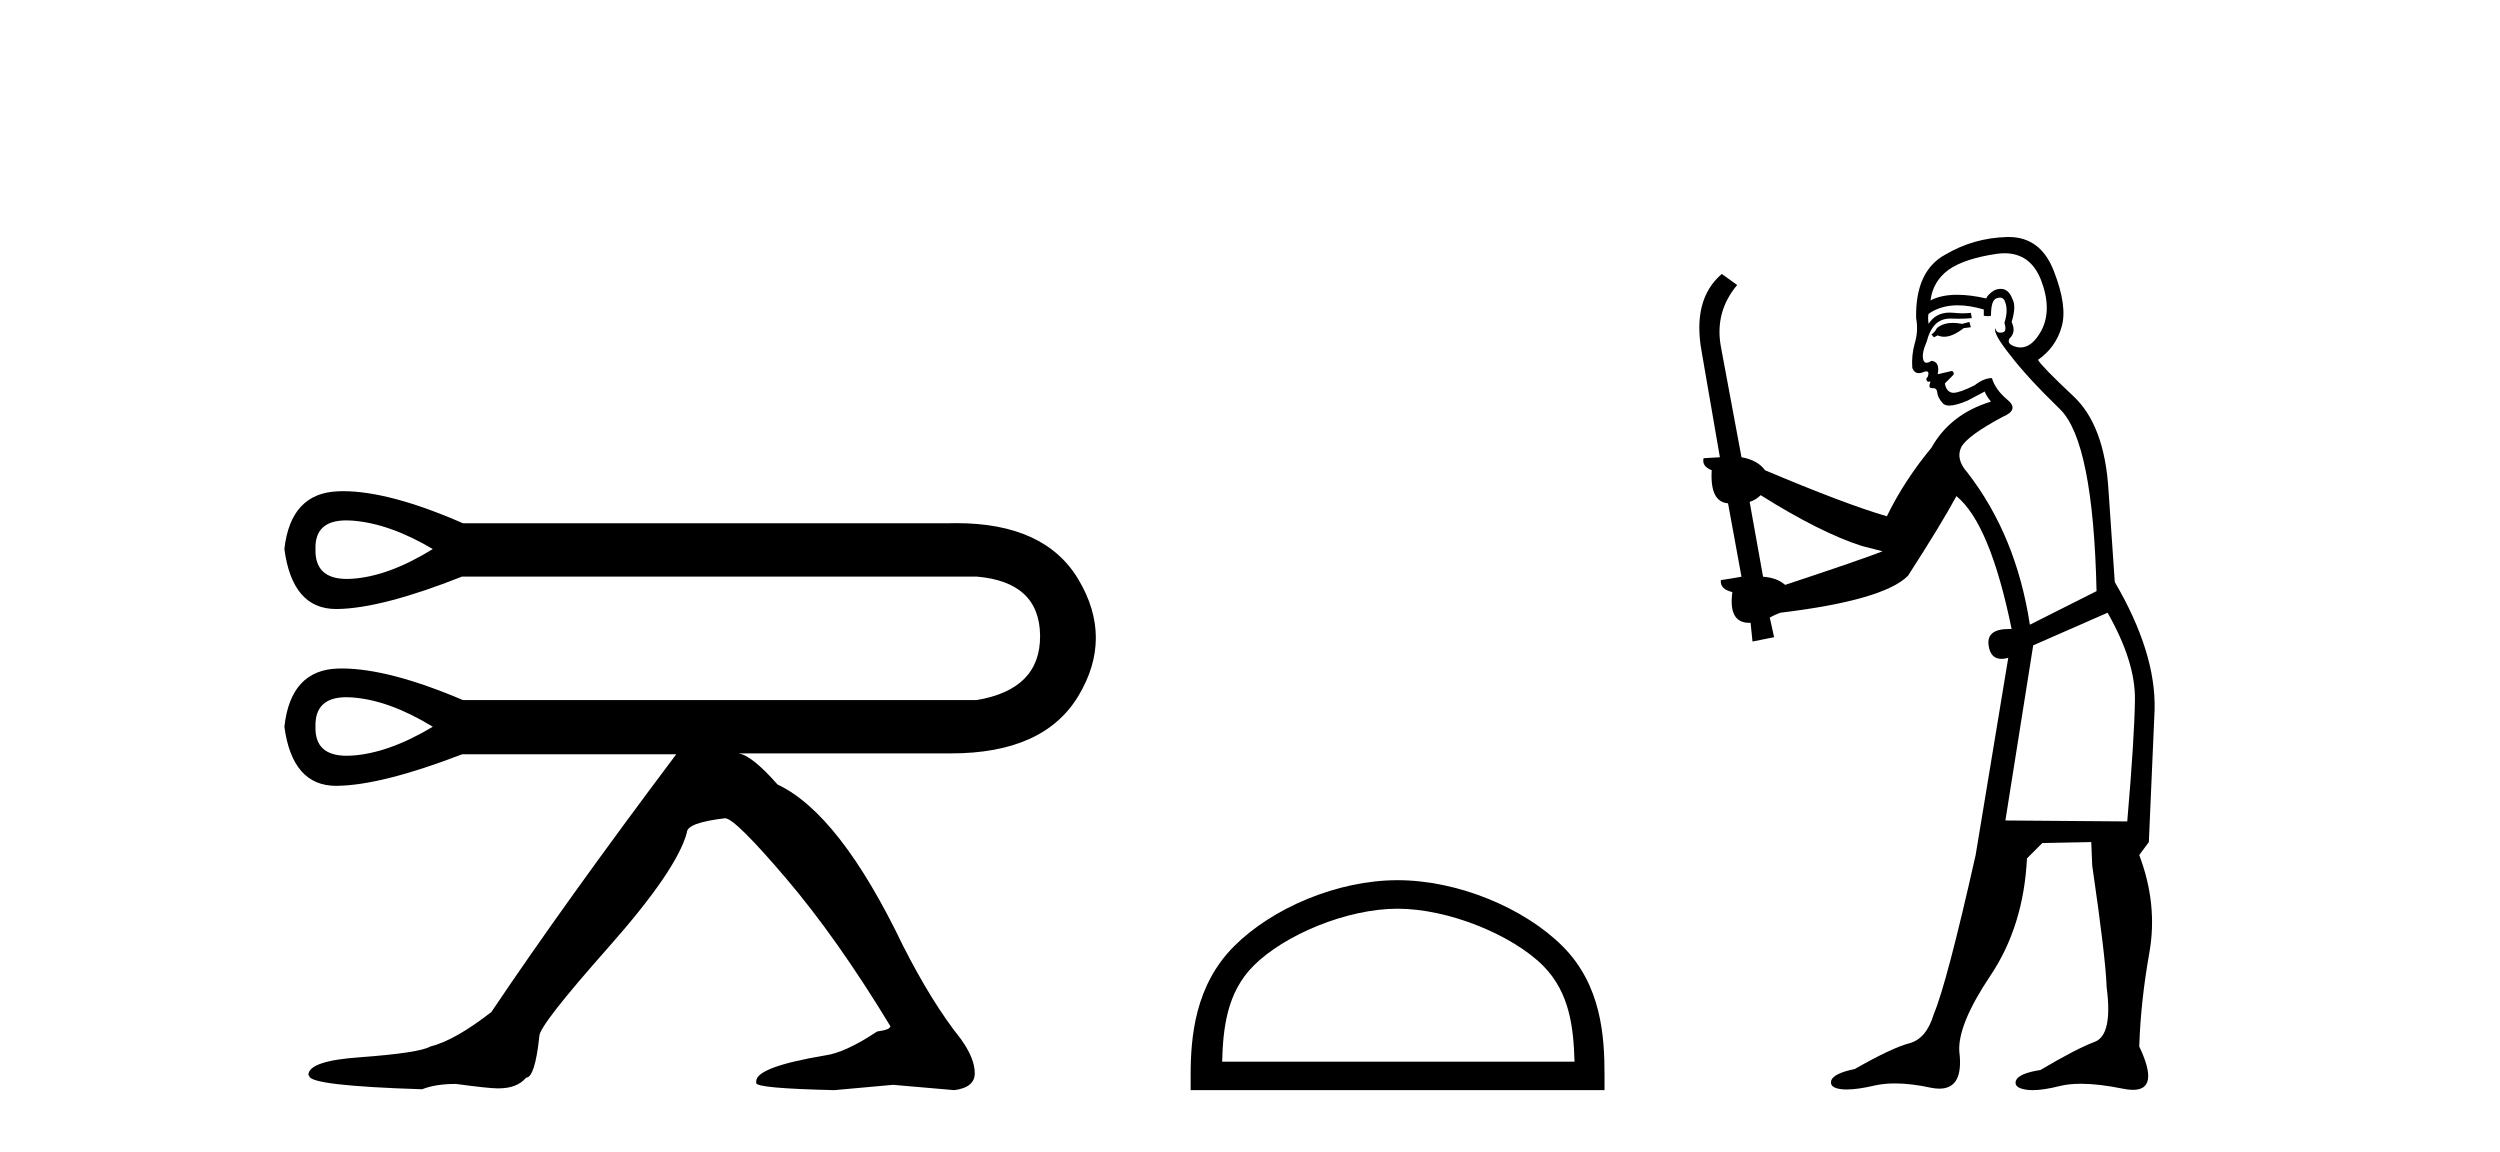 <?xml version='1.0' encoding='UTF-8' standalone='yes'?><svg xmlns='http://www.w3.org/2000/svg' xmlns:xlink='http://www.w3.org/1999/xlink' width='89.0' height='41.0' ><path d='M 12.327 18.526 Q 12.423 18.526 12.528 18.533 Q 13.857 18.628 15.407 19.546 Q 13.825 20.526 12.512 20.605 Q 12.427 20.61 12.348 20.61 Q 11.202 20.61 11.231 19.546 Q 11.202 18.526 12.327 18.526 ZM 12.332 24.821 Q 12.426 24.821 12.528 24.828 Q 13.857 24.923 15.407 25.872 Q 13.825 26.821 12.512 26.9 Q 12.425 26.905 12.343 26.905 Q 11.202 26.905 11.231 25.872 Q 11.202 24.821 12.332 24.821 ZM 12.21 17.486 Q 12.123 17.486 12.038 17.49 Q 10.346 17.553 10.124 19.546 Q 10.407 21.681 11.967 21.681 Q 11.979 21.681 11.99 21.681 Q 13.572 21.665 16.451 20.526 L 34.765 20.526 Q 37.011 20.716 37.027 22.63 Q 37.043 24.543 34.765 24.923 L 16.482 24.923 Q 13.837 23.798 12.171 23.798 Q 12.104 23.798 12.038 23.8 Q 10.346 23.848 10.124 25.872 Q 10.407 27.976 11.967 27.976 Q 11.979 27.976 11.99 27.975 Q 13.572 27.96 16.451 26.853 L 24.074 26.853 Q 20.151 32.072 17.494 36.026 Q 16.197 37.038 15.312 37.259 Q 14.932 37.481 12.813 37.639 Q 10.978 37.765 10.978 38.272 L 11.01 38.303 Q 11.01 38.651 15.027 38.778 Q 15.502 38.588 16.229 38.588 Q 17.399 38.746 17.716 38.746 L 17.747 38.746 Q 18.412 38.746 18.728 38.366 Q 19.044 38.366 19.202 36.88 Q 19.202 36.5 21.654 33.732 Q 24.105 30.965 24.453 29.636 Q 24.453 29.288 25.813 29.13 Q 26.161 29.13 27.98 31.265 Q 29.799 33.4 31.697 36.532 Q 31.697 36.658 31.223 36.722 Q 30.084 37.481 29.356 37.576 Q 26.921 37.987 26.921 38.493 L 26.921 38.556 Q 26.921 38.746 29.704 38.809 L 31.792 38.62 L 33.974 38.809 Q 34.702 38.714 34.702 38.208 Q 34.702 37.671 34.196 36.975 Q 33.184 35.709 32.14 33.653 Q 29.894 28.972 27.68 27.928 Q 26.762 26.884 26.288 26.821 L 33.753 26.821 Q 33.804 26.821 33.854 26.821 Q 37.156 26.821 38.387 24.781 Q 39.637 22.709 38.387 20.621 Q 37.192 18.624 34.043 18.624 Q 33.9 18.624 33.753 18.628 L 16.482 18.628 Q 13.868 17.486 12.21 17.486 Z' style='fill:#000000;stroke:none' /><path d='M 49.754 32.35 C 51.566 32.35 53.834 33.281 54.932 34.378 C 55.892 35.339 56.018 36.612 56.053 37.795 L 43.508 37.795 C 43.543 36.612 43.668 35.339 44.629 34.378 C 45.726 33.281 47.941 32.35 49.754 32.35 ZM 49.754 31.335 C 47.604 31.335 45.29 32.329 43.935 33.684 C 42.544 35.075 42.387 36.906 42.387 38.275 L 42.387 38.809 L 57.121 38.809 L 57.121 38.275 C 57.121 36.906 57.017 35.075 55.626 33.684 C 54.27 32.329 51.904 31.335 49.754 31.335 Z' style='fill:#000000;stroke:none' /><path d='M 70.11 11.461 L 69.854 11.53 Q 69.675 11.495 69.521 11.495 Q 69.367 11.495 69.239 11.53 Q 68.983 11.615 68.932 11.717 Q 68.881 11.82 68.761 11.905 L 68.846 12.008 L 68.983 11.94 Q 69.09 11.988 69.212 11.988 Q 69.515 11.988 69.905 11.683 L 70.162 11.649 L 70.11 11.461 ZM 71.359 9.016 Q 72.282 9.016 72.656 9.958 Q 73.066 11.017 72.673 11.769 Q 72.345 12.37 71.929 12.37 Q 71.825 12.37 71.716 12.332 Q 71.426 12.23 71.545 12.042 Q 71.784 11.82 71.614 11.461 Q 71.784 10.915 71.648 10.658 Q 71.51 10.283 71.227 10.283 Q 71.122 10.283 70.999 10.334 Q 70.777 10.47 70.708 10.624 Q 70.135 10.494 69.678 10.494 Q 69.114 10.494 68.727 10.693 Q 68.812 10.009 69.376 9.599 Q 69.94 9.206 71.084 9.036 Q 71.227 9.016 71.359 9.016 ZM 62.68 17.628 Q 64.798 18.96 66.284 19.438 L 67.019 19.626 Q 66.284 19.917 63.551 20.822 Q 63.261 20.566 62.765 20.532 L 62.287 17.867 Q 62.509 17.799 62.68 17.628 ZM 71.198 10.595 Q 71.343 10.595 71.392 10.778 Q 71.494 11.068 71.357 11.495 Q 71.46 11.82 71.272 11.837 Q 71.24 11.842 71.213 11.842 Q 71.062 11.842 71.033 11.683 L 71.033 11.683 Q 70.947 11.871 71.562 12.64 Q 72.16 13.426 73.339 14.57 Q 74.518 15.732 74.637 21.044 L 72.263 22.24 Q 71.784 19.08 70.042 16.825 Q 69.615 16.347 69.82 15.92 Q 70.042 15.51 71.289 14.843 Q 71.904 14.587 71.46 14.228 Q 71.033 13.87 70.913 13.46 Q 70.623 13.46 70.298 13.716 Q 69.762 13.984 69.541 13.984 Q 69.494 13.984 69.461 13.972 Q 69.273 13.904 69.239 13.648 L 69.495 13.391 Q 69.615 13.289 69.495 13.204 L 68.983 13.323 Q 69.068 12.879 68.761 12.845 Q 68.653 12.914 68.584 12.914 Q 68.499 12.914 68.471 12.811 Q 68.402 12.589 68.59 12.162 Q 68.693 11.752 68.915 11.53 Q 69.12 11.34 69.441 11.34 Q 69.468 11.34 69.495 11.342 Q 69.615 11.347 69.733 11.347 Q 69.968 11.347 70.196 11.325 L 70.162 11.137 Q 70.034 11.154 69.884 11.154 Q 69.735 11.154 69.564 11.137 Q 69.484 11.128 69.411 11.128 Q 68.911 11.128 68.658 11.53 Q 68.624 11.273 68.658 11.171 Q 69.091 10.869 69.694 10.869 Q 70.116 10.869 70.623 11.017 L 70.623 11.239 Q 70.7 11.256 70.764 11.256 Q 70.828 11.256 70.879 11.239 Q 70.879 10.693 71.067 10.624 Q 71.14 10.595 71.198 10.595 ZM 75.03 21.813 Q 76.021 23.555 76.004 24.905 Q 75.987 26.254 75.73 29.243 L 71.392 29.209 L 72.382 22.974 L 75.03 21.813 ZM 71.506 8.437 Q 71.475 8.437 71.443 8.438 Q 70.264 8.472 69.273 9.053 Q 68.18 9.633 68.214 11.325 Q 68.3 11.786 68.163 12.23 Q 68.044 12.657 68.078 13.101 Q 68.151 13.284 68.311 13.284 Q 68.375 13.284 68.453 13.255 Q 68.533 13.22 68.581 13.22 Q 68.697 13.22 68.624 13.426 Q 68.556 13.46 68.59 13.545 Q 68.613 13.591 68.666 13.591 Q 68.693 13.591 68.727 13.579 L 68.727 13.579 Q 68.631 13.82 68.775 13.82 Q 68.784 13.82 68.795 13.819 Q 68.809 13.817 68.822 13.817 Q 68.95 13.817 68.966 13.972 Q 68.983 14.16 69.171 14.365 Q 69.245 14.439 69.395 14.439 Q 69.627 14.439 70.042 14.263 L 70.657 13.938 Q 70.708 14.092 70.879 14.297 Q 69.427 14.741 68.761 15.937 Q 67.787 17.115 67.172 18.379 Q 65.703 17.952 62.834 16.74 Q 62.577 16.381 61.997 16.278 L 61.262 12.332 Q 61.04 11.102 61.843 10.146 L 61.296 9.753 Q 60.237 10.658 60.579 12.52 L 61.228 16.278 L 60.647 16.312 Q 60.579 16.603 60.937 16.74 Q 60.869 17.867 61.518 17.918 L 61.997 20.532 Q 61.621 20.6 61.262 20.651 Q 61.228 20.976 61.672 21.078 Q 61.523 22.173 62.275 22.173 Q 62.297 22.173 62.321 22.172 L 62.389 22.838 L 63.158 22.684 L 63.004 21.984 Q 63.192 21.881 63.38 21.813 Q 67.053 21.369 67.924 20.498 Q 69.103 18.67 69.649 17.662 Q 70.845 18.636 71.614 22.394 Q 71.566 22.392 71.521 22.392 Q 70.713 22.392 70.794 22.974 Q 70.861 23.456 71.252 23.456 Q 71.36 23.456 71.494 23.419 L 71.494 23.419 L 70.333 30.439 Q 69.308 35 68.846 36.093 Q 68.59 36.964 67.992 37.135 Q 67.377 37.289 66.028 38.058 Q 65.276 38.211 65.191 38.468 Q 65.123 38.724 65.55 38.775 Q 65.637 38.786 65.743 38.786 Q 66.132 38.786 66.762 38.639 Q 67.084 38.57 67.465 38.57 Q 68.037 38.57 68.744 38.724 Q 68.906 38.756 69.043 38.756 Q 69.914 38.756 69.752 37.443 Q 69.683 36.486 70.862 34.727 Q 72.041 32.967 72.16 30.559 L 72.707 30.012 L 74.449 29.978 L 74.483 30.815 Q 74.962 34.095 74.996 35.137 Q 75.218 36.828 74.586 37.084 Q 73.937 37.323 72.639 38.092 Q 71.87 38.211 71.767 38.468 Q 71.682 38.724 72.126 38.792 Q 72.233 38.809 72.363 38.809 Q 72.754 38.809 73.356 38.656 Q 73.671 38.582 74.082 38.582 Q 74.716 38.582 75.577 38.758 Q 75.777 38.799 75.932 38.799 Q 76.893 38.799 76.157 37.255 Q 76.209 35.649 76.516 33.924 Q 76.824 32.199 76.157 30.439 L 76.499 29.978 L 76.704 25.263 Q 76.755 23.231 75.286 20.72 Q 75.218 19.797 75.064 17.474 Q 74.928 15.134 73.8 14.092 Q 72.673 13.033 72.553 12.811 Q 73.185 12.367 73.39 11.649 Q 73.612 10.915 73.117 9.651 Q 72.651 8.437 71.506 8.437 Z' style='fill:#000000;stroke:none' /></svg>